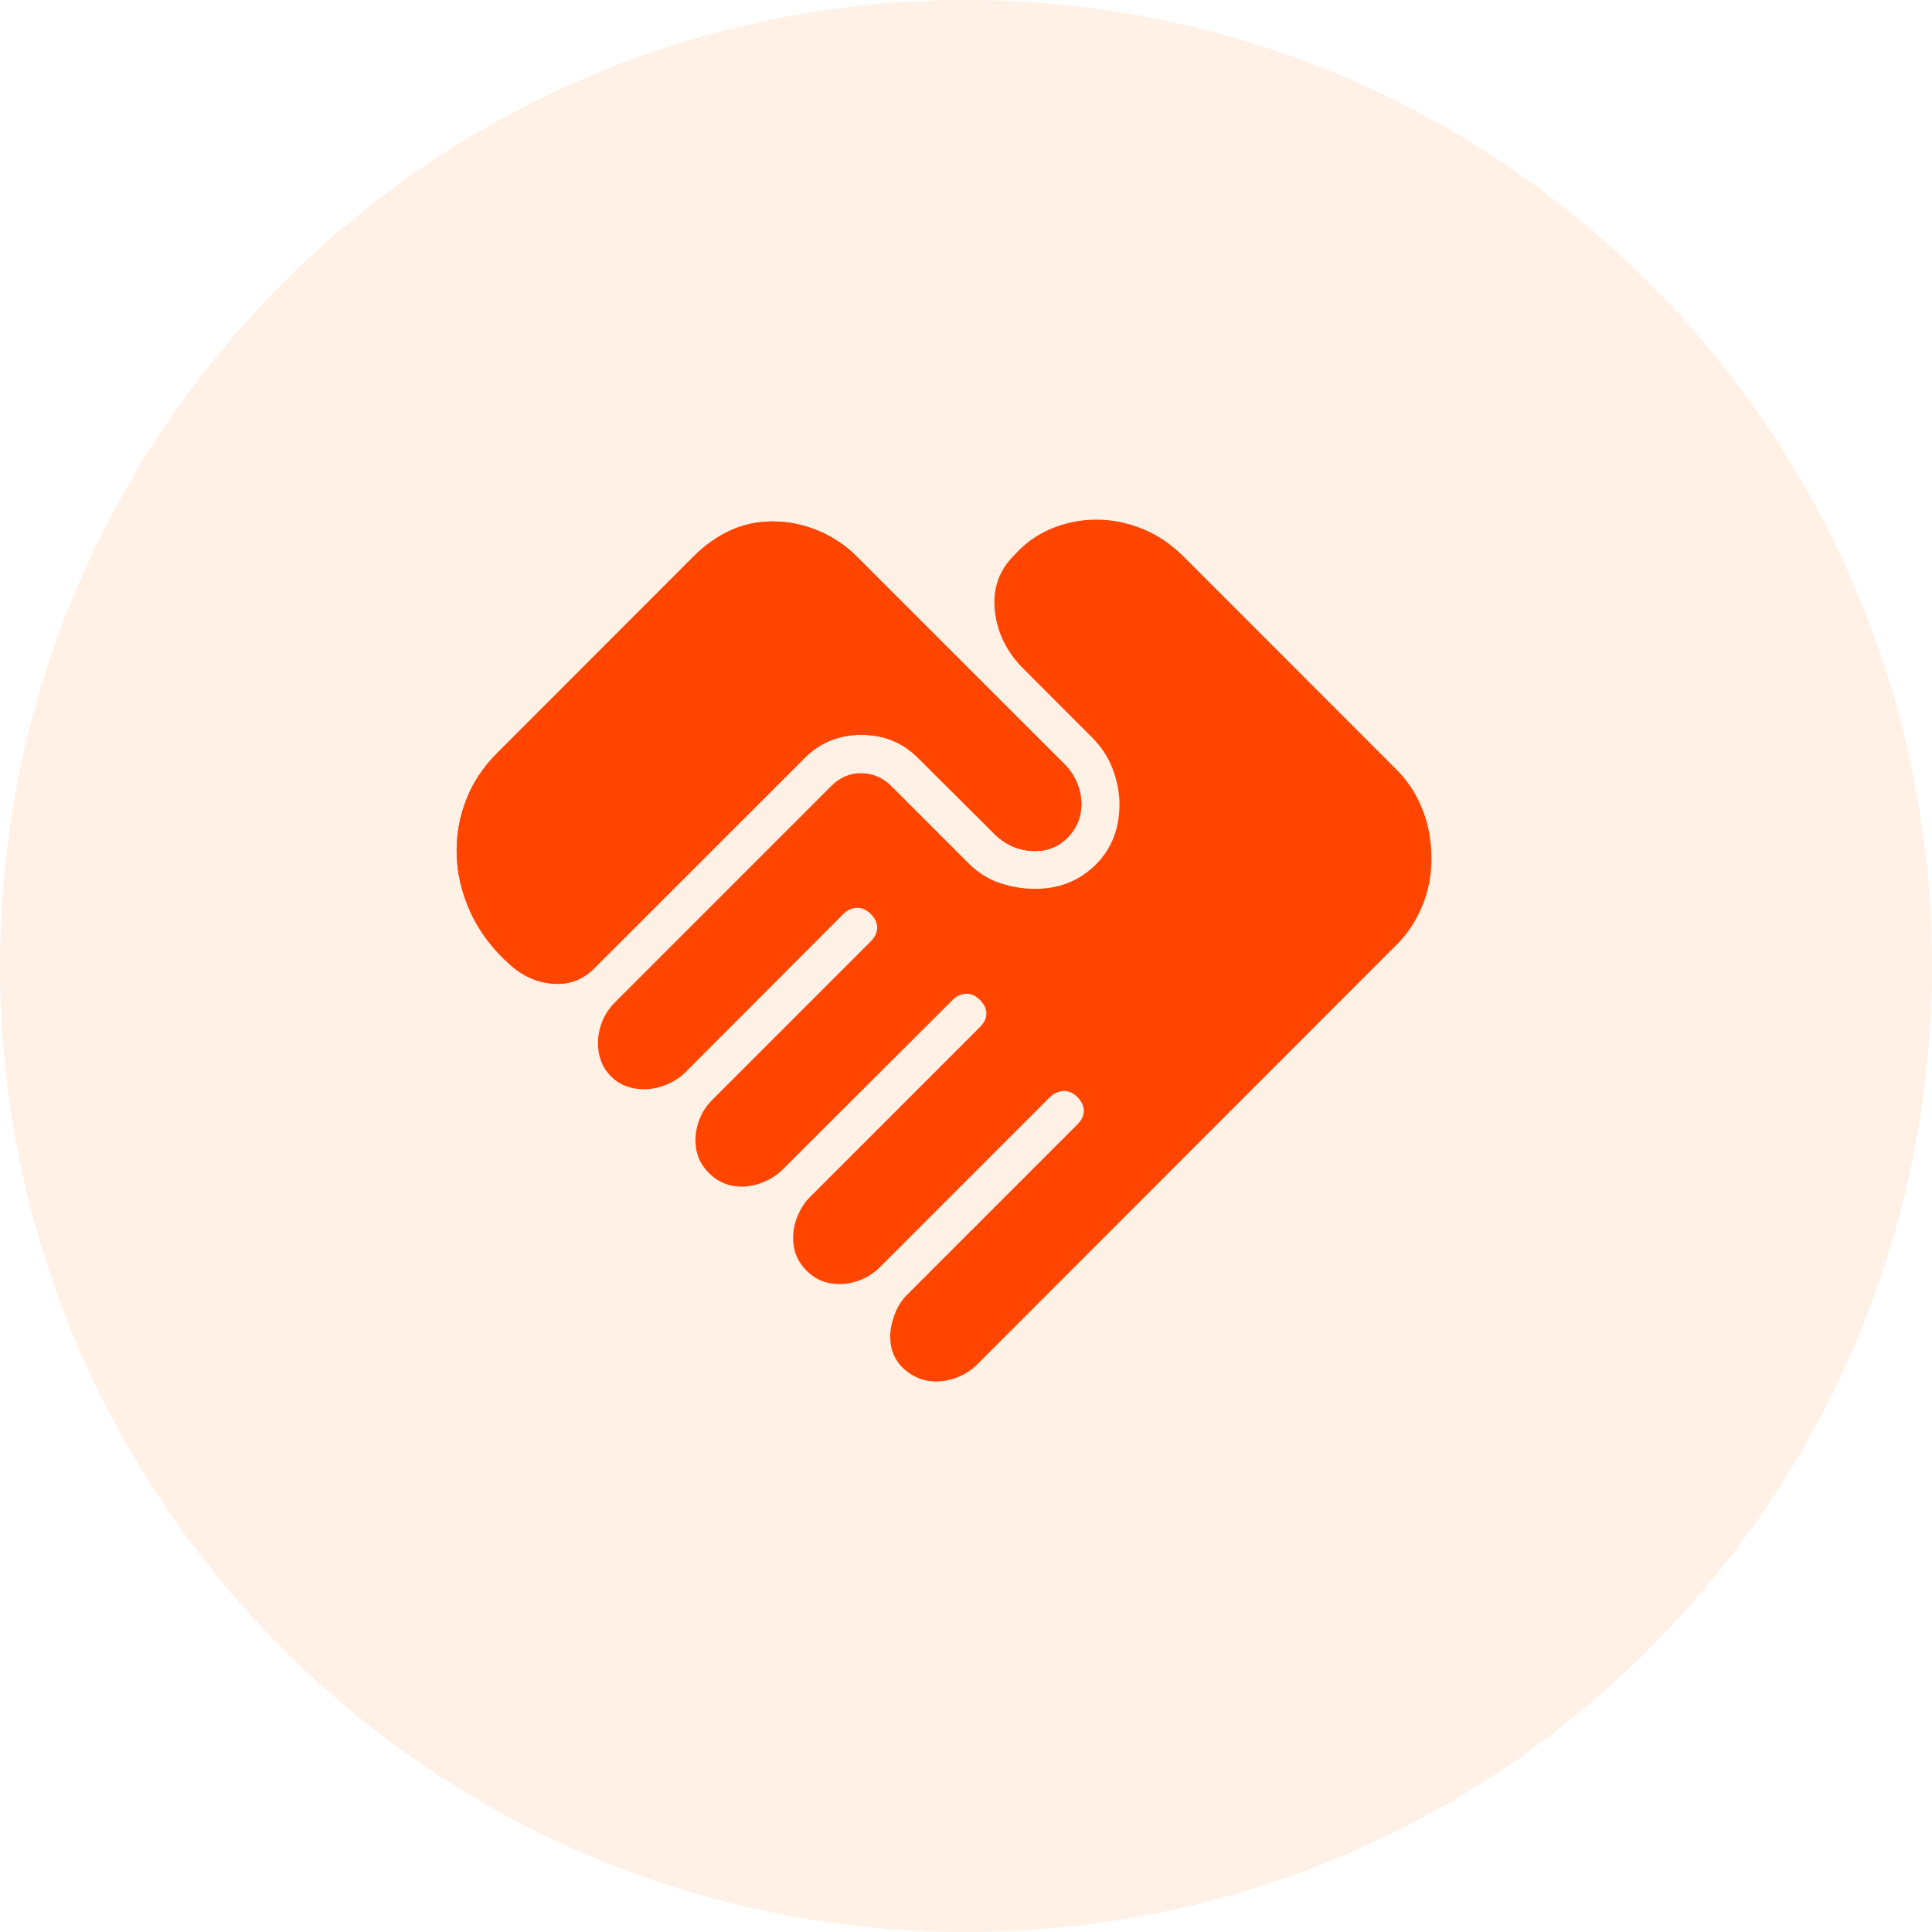 <svg width="50" height="50" viewBox="0 0 50 50" fill="none" xmlns="http://www.w3.org/2000/svg">
<path fill-rule="evenodd" clip-rule="evenodd" d="M25 50C38.807 50 50 38.807 50 25C50 11.193 38.807 0 25 0C11.193 0 0 11.193 0 25C0 38.807 11.193 50 25 50Z" fill="#FF7300" fill-opacity="0.1"/>
<path d="M24.231 35.753C23.915 35.753 23.637 35.645 23.398 35.43C23.159 35.216 23.039 34.935 23.039 34.585C23.039 34.418 23.076 34.233 23.149 34.03C23.222 33.826 23.331 33.652 23.477 33.507L27.881 29.102C27.994 28.99 28.049 28.872 28.049 28.747C28.049 28.622 27.994 28.503 27.881 28.39C27.77 28.277 27.646 28.226 27.512 28.236C27.378 28.247 27.263 28.3 27.167 28.397L22.772 32.794C22.625 32.94 22.46 33.049 22.277 33.122C22.094 33.195 21.907 33.231 21.718 33.231C21.385 33.231 21.103 33.116 20.872 32.884C20.64 32.652 20.525 32.371 20.526 32.039C20.526 31.84 20.566 31.646 20.647 31.457C20.729 31.267 20.832 31.11 20.956 30.985L25.36 26.581C25.472 26.469 25.528 26.352 25.528 26.229C25.528 26.107 25.472 25.989 25.36 25.877C25.248 25.764 25.126 25.711 24.995 25.719C24.863 25.727 24.749 25.779 24.654 25.877L20.249 30.272C20.12 30.401 19.96 30.506 19.769 30.587C19.577 30.668 19.384 30.709 19.19 30.71C18.862 30.71 18.581 30.593 18.348 30.359C18.114 30.126 17.998 29.846 17.998 29.517C17.998 29.329 18.034 29.143 18.106 28.959C18.178 28.774 18.288 28.609 18.434 28.464L22.533 24.365C22.645 24.253 22.701 24.135 22.701 24.009C22.701 23.883 22.645 23.764 22.533 23.652C22.421 23.541 22.299 23.488 22.167 23.496C22.035 23.504 21.922 23.556 21.828 23.652L17.729 27.759C17.605 27.883 17.447 27.985 17.255 28.067C17.062 28.148 16.867 28.189 16.669 28.189C16.319 28.189 16.033 28.077 15.81 27.854C15.587 27.632 15.476 27.346 15.476 26.997C15.476 26.807 15.512 26.621 15.585 26.437C15.658 26.254 15.767 26.089 15.913 25.942L21.521 20.334C21.742 20.114 22.001 20.006 22.298 20.011C22.595 20.016 22.854 20.129 23.074 20.35L25.076 22.352C25.313 22.588 25.58 22.756 25.878 22.854C26.176 22.953 26.478 23.003 26.785 23.003C27.407 23.003 27.928 22.798 28.345 22.388C28.763 21.977 28.972 21.453 28.972 20.816C28.972 20.515 28.914 20.21 28.797 19.904C28.681 19.597 28.5 19.321 28.253 19.075L26.488 17.309C26.052 16.873 25.805 16.37 25.746 15.8C25.687 15.231 25.857 14.751 26.257 14.36C26.532 14.054 26.854 13.825 27.223 13.676C27.59 13.524 27.974 13.448 28.372 13.448C28.775 13.448 29.172 13.527 29.562 13.685C29.953 13.841 30.309 14.081 30.63 14.403L36.164 19.94C36.435 20.211 36.65 20.543 36.808 20.935C36.967 21.325 37.046 21.758 37.046 22.233C37.046 22.663 36.965 23.07 36.804 23.453C36.644 23.837 36.431 24.162 36.164 24.429L25.287 35.314C25.147 35.453 24.983 35.561 24.796 35.636C24.61 35.713 24.422 35.752 24.233 35.752M13.22 24.983C12.761 24.582 12.412 24.123 12.174 23.603C11.937 23.084 11.818 22.555 11.818 22.015C11.818 21.553 11.904 21.106 12.075 20.674C12.247 20.241 12.509 19.848 12.863 19.493L17.949 14.402C18.232 14.117 18.544 13.895 18.886 13.735C19.228 13.575 19.597 13.495 19.993 13.495C20.398 13.495 20.792 13.575 21.174 13.735C21.556 13.895 21.889 14.117 22.171 14.402L27.55 19.779C27.69 19.92 27.798 20.079 27.872 20.257C27.947 20.434 27.985 20.617 27.986 20.807C27.986 21.14 27.871 21.426 27.64 21.666C27.409 21.905 27.127 22.025 26.794 22.025C26.589 22.025 26.397 21.987 26.219 21.911C26.041 21.835 25.882 21.728 25.741 21.588L23.756 19.611C23.36 19.215 22.872 19.017 22.293 19.017C21.713 19.017 21.225 19.215 20.828 19.611L15.377 25.06C15.081 25.357 14.728 25.489 14.318 25.458C13.909 25.428 13.543 25.27 13.22 24.983Z" fill="#FF4500"/>
<path d="M13.22 24.983C12.761 24.583 12.412 24.123 12.174 23.604C11.937 23.084 11.818 22.555 11.818 22.015C11.818 21.553 11.904 21.107 12.075 20.674C12.247 20.242 12.509 19.848 12.863 19.494L17.949 14.402C18.232 14.118 18.544 13.896 18.886 13.735C19.228 13.575 19.597 13.495 19.993 13.495C20.398 13.495 20.792 13.575 21.174 13.735C21.556 13.896 21.889 14.118 22.171 14.402L27.55 19.779C27.69 19.92 27.798 20.08 27.872 20.257C27.947 20.434 27.985 20.618 27.986 20.807C27.986 21.14 27.871 21.427 27.64 21.666C27.409 21.906 27.127 22.025 26.794 22.025C26.589 22.025 26.397 21.987 26.219 21.912C26.041 21.836 25.882 21.728 25.741 21.589L23.756 19.611C23.36 19.215 22.872 19.017 22.293 19.017C21.713 19.017 21.225 19.215 20.828 19.611L15.377 25.061C15.081 25.357 14.728 25.489 14.318 25.459C13.909 25.428 13.543 25.27 13.22 24.983Z" fill="#FF4500"/>
</svg>
